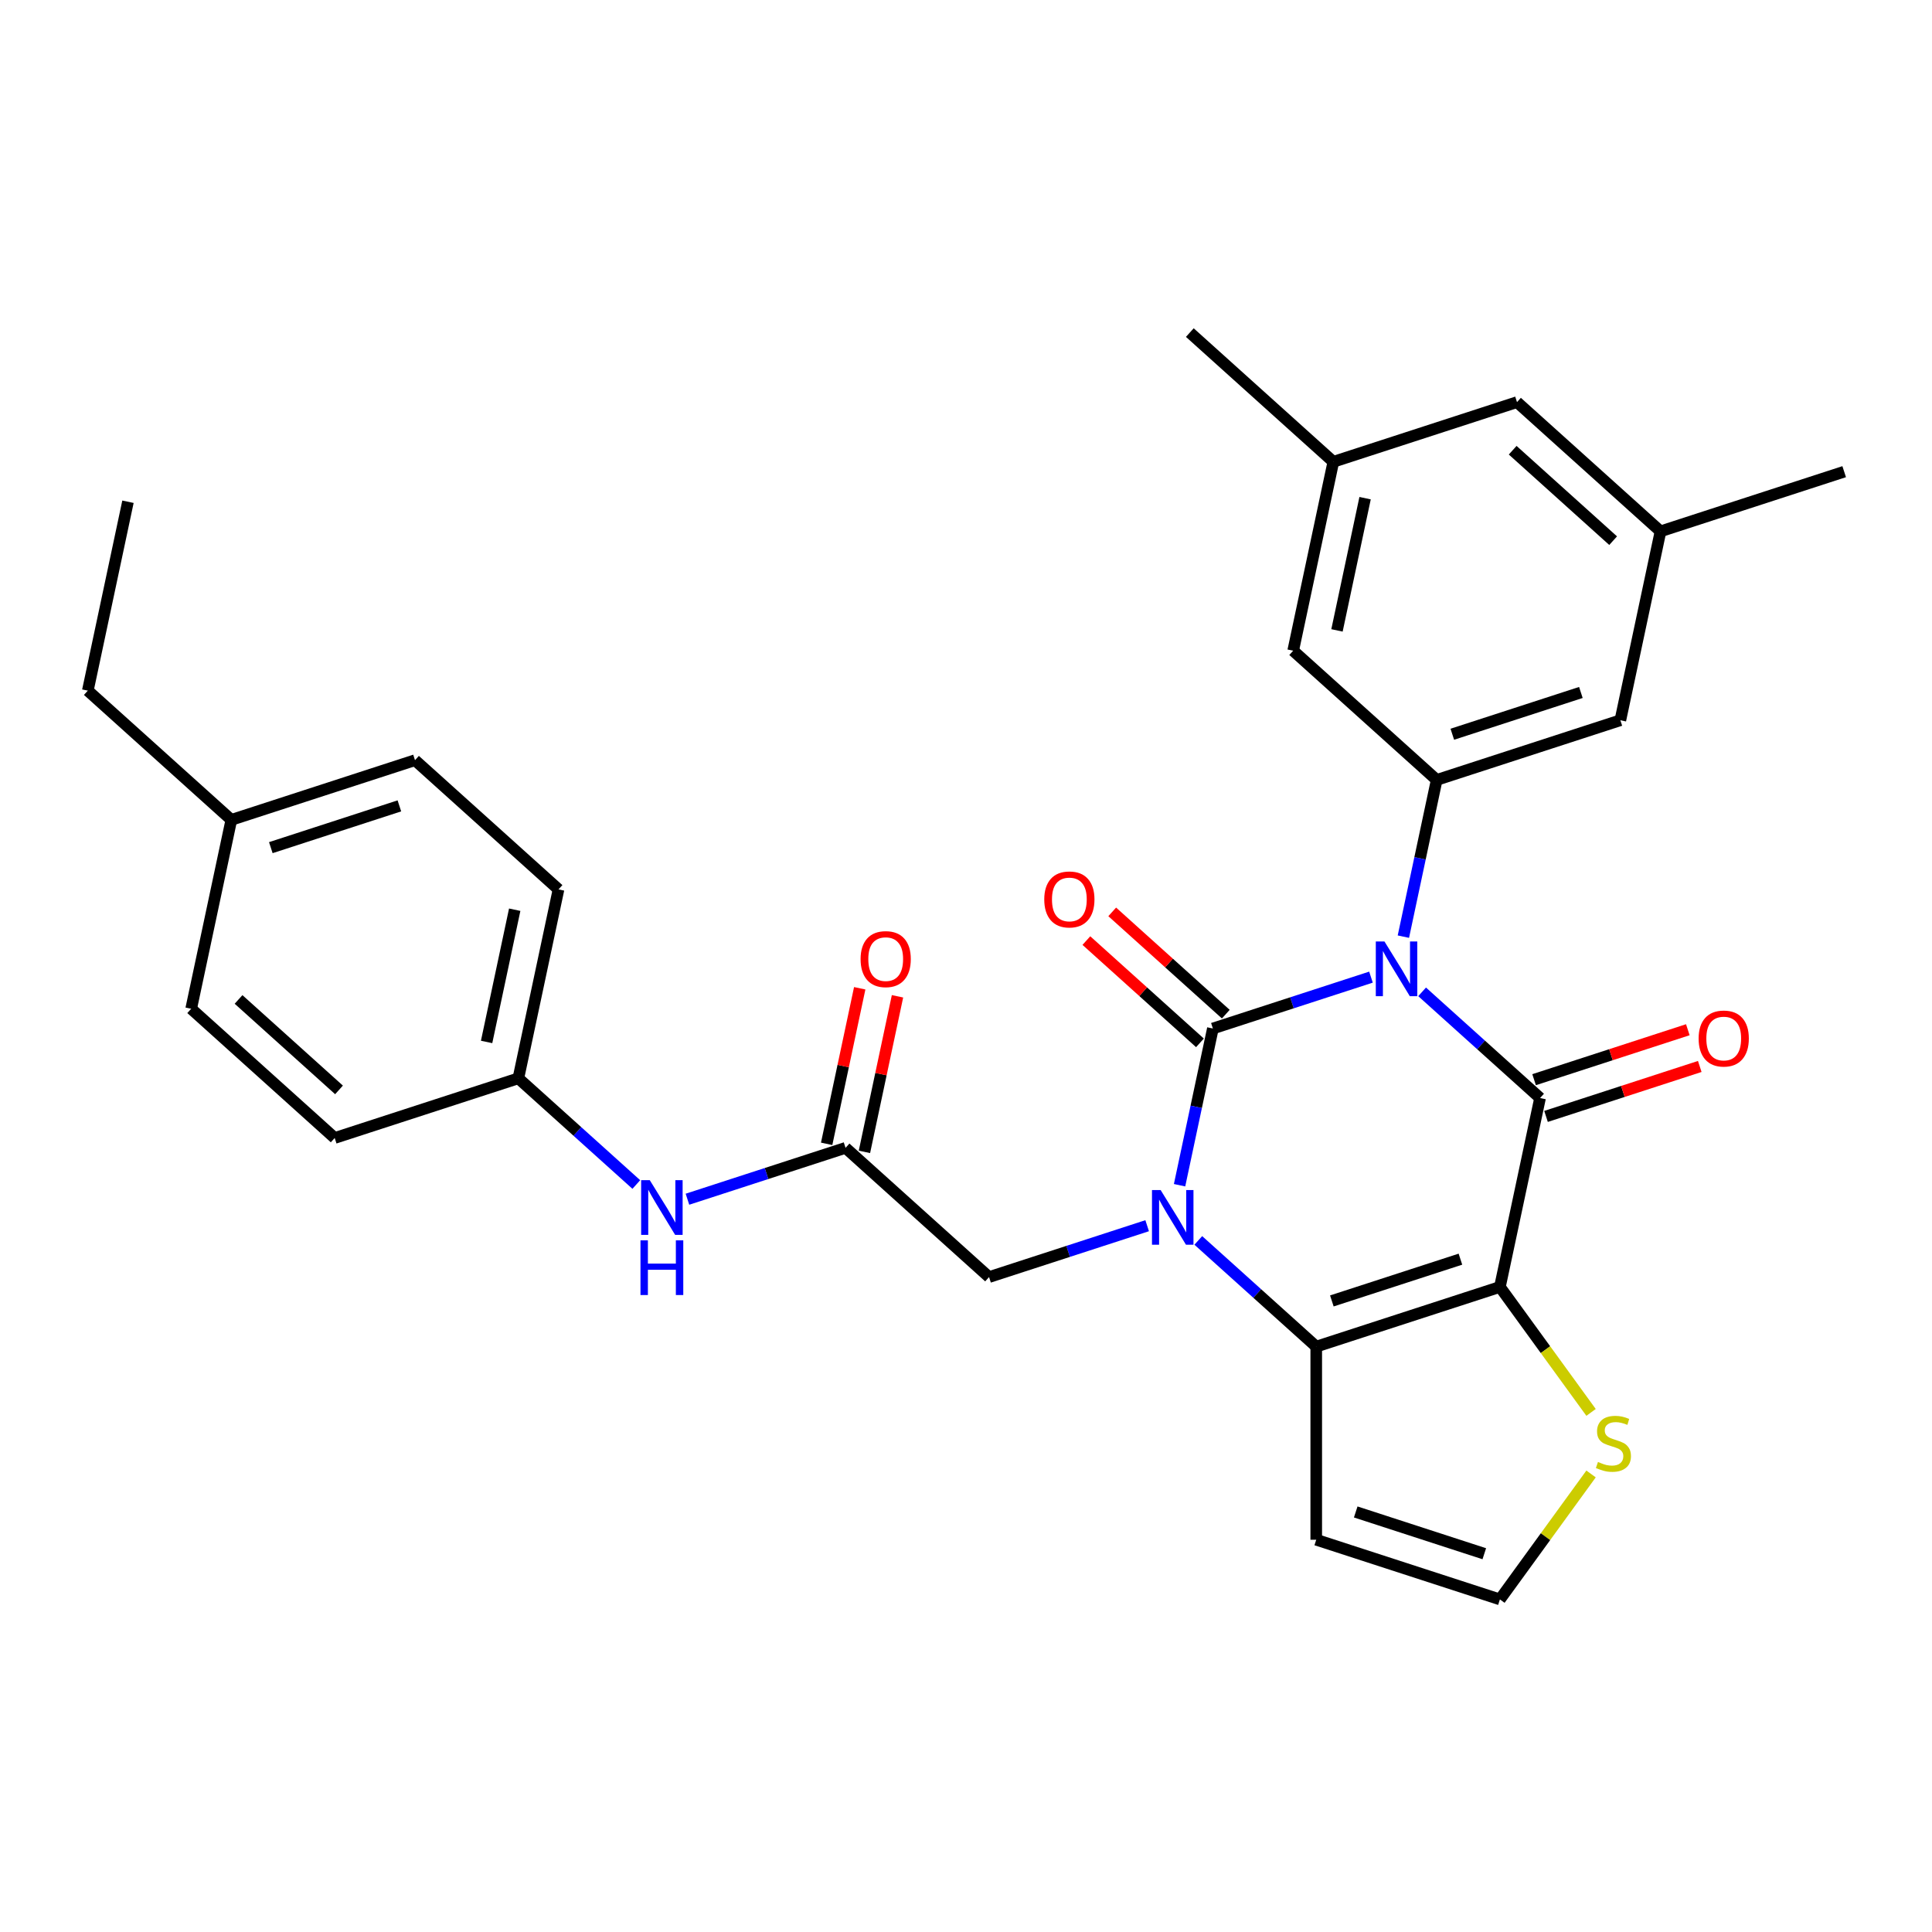 <?xml version='1.0' encoding='iso-8859-1'?>
<svg version='1.1' baseProfile='full'
              xmlns='http://www.w3.org/2000/svg'
                      xmlns:rdkit='http://www.rdkit.org/xml'
                      xmlns:xlink='http://www.w3.org/1999/xlink'
                  xml:space='preserve'
width='1000px' height='1000px' viewBox='0 0 1000 1000'>
<!-- END OF HEADER -->
<rect style='opacity:1.0;fill:#FFFFFF;stroke:none' width='1000' height='1000' x='0' y='0'> </rect>
<path class='bond-0' d='M 709.615,505.762 L 668.699,519.056' style='fill:none;fill-rule:evenodd;stroke:#0000FF;stroke-width:6px;stroke-linecap:butt;stroke-linejoin:miter;stroke-opacity:1' />
<path class='bond-0' d='M 668.699,519.056 L 627.784,532.35' style='fill:none;fill-rule:evenodd;stroke:#000000;stroke-width:6px;stroke-linecap:butt;stroke-linejoin:miter;stroke-opacity:1' />
<path class='bond-2' d='M 736.084,513.378 L 766.608,540.862' style='fill:none;fill-rule:evenodd;stroke:#0000FF;stroke-width:6px;stroke-linecap:butt;stroke-linejoin:miter;stroke-opacity:1' />
<path class='bond-2' d='M 766.608,540.862 L 797.133,568.346' style='fill:none;fill-rule:evenodd;stroke:#000000;stroke-width:6px;stroke-linecap:butt;stroke-linejoin:miter;stroke-opacity:1' />
<path class='bond-5' d='M 726.389,484.809 L 735.011,444.248' style='fill:none;fill-rule:evenodd;stroke:#0000FF;stroke-width:6px;stroke-linecap:butt;stroke-linejoin:miter;stroke-opacity:1' />
<path class='bond-5' d='M 735.011,444.248 L 743.632,403.688' style='fill:none;fill-rule:evenodd;stroke:#000000;stroke-width:6px;stroke-linecap:butt;stroke-linejoin:miter;stroke-opacity:1' />
<path class='bond-1' d='M 627.784,532.35 L 619.163,572.911' style='fill:none;fill-rule:evenodd;stroke:#000000;stroke-width:6px;stroke-linecap:butt;stroke-linejoin:miter;stroke-opacity:1' />
<path class='bond-1' d='M 619.163,572.911 L 610.541,613.471' style='fill:none;fill-rule:evenodd;stroke:#0000FF;stroke-width:6px;stroke-linecap:butt;stroke-linejoin:miter;stroke-opacity:1' />
<path class='bond-10' d='M 634.472,524.922 L 605.078,498.455' style='fill:none;fill-rule:evenodd;stroke:#000000;stroke-width:6px;stroke-linecap:butt;stroke-linejoin:miter;stroke-opacity:1' />
<path class='bond-10' d='M 605.078,498.455 L 575.683,471.987' style='fill:none;fill-rule:evenodd;stroke:#FF0000;stroke-width:6px;stroke-linecap:butt;stroke-linejoin:miter;stroke-opacity:1' />
<path class='bond-10' d='M 621.095,539.779 L 591.701,513.311' style='fill:none;fill-rule:evenodd;stroke:#000000;stroke-width:6px;stroke-linecap:butt;stroke-linejoin:miter;stroke-opacity:1' />
<path class='bond-10' d='M 591.701,513.311 L 562.306,486.844' style='fill:none;fill-rule:evenodd;stroke:#FF0000;stroke-width:6px;stroke-linecap:butt;stroke-linejoin:miter;stroke-opacity:1' />
<path class='bond-7' d='M 593.767,634.424 L 552.852,647.718' style='fill:none;fill-rule:evenodd;stroke:#0000FF;stroke-width:6px;stroke-linecap:butt;stroke-linejoin:miter;stroke-opacity:1' />
<path class='bond-7' d='M 552.852,647.718 L 511.936,661.012' style='fill:none;fill-rule:evenodd;stroke:#000000;stroke-width:6px;stroke-linecap:butt;stroke-linejoin:miter;stroke-opacity:1' />
<path class='bond-30' d='M 620.236,642.04 L 650.76,669.524' style='fill:none;fill-rule:evenodd;stroke:#0000FF;stroke-width:6px;stroke-linecap:butt;stroke-linejoin:miter;stroke-opacity:1' />
<path class='bond-30' d='M 650.76,669.524 L 681.285,697.009' style='fill:none;fill-rule:evenodd;stroke:#000000;stroke-width:6px;stroke-linecap:butt;stroke-linejoin:miter;stroke-opacity:1' />
<path class='bond-3' d='M 797.133,568.346 L 776.35,666.12' style='fill:none;fill-rule:evenodd;stroke:#000000;stroke-width:6px;stroke-linecap:butt;stroke-linejoin:miter;stroke-opacity:1' />
<path class='bond-12' d='M 800.222,577.853 L 840.008,564.926' style='fill:none;fill-rule:evenodd;stroke:#000000;stroke-width:6px;stroke-linecap:butt;stroke-linejoin:miter;stroke-opacity:1' />
<path class='bond-12' d='M 840.008,564.926 L 879.794,551.998' style='fill:none;fill-rule:evenodd;stroke:#FF0000;stroke-width:6px;stroke-linecap:butt;stroke-linejoin:miter;stroke-opacity:1' />
<path class='bond-12' d='M 794.044,558.84 L 833.83,545.913' style='fill:none;fill-rule:evenodd;stroke:#000000;stroke-width:6px;stroke-linecap:butt;stroke-linejoin:miter;stroke-opacity:1' />
<path class='bond-12' d='M 833.83,545.913 L 873.616,532.985' style='fill:none;fill-rule:evenodd;stroke:#FF0000;stroke-width:6px;stroke-linecap:butt;stroke-linejoin:miter;stroke-opacity:1' />
<path class='bond-4' d='M 776.35,666.12 L 681.285,697.009' style='fill:none;fill-rule:evenodd;stroke:#000000;stroke-width:6px;stroke-linecap:butt;stroke-linejoin:miter;stroke-opacity:1' />
<path class='bond-4' d='M 755.913,651.74 L 689.367,673.362' style='fill:none;fill-rule:evenodd;stroke:#000000;stroke-width:6px;stroke-linecap:butt;stroke-linejoin:miter;stroke-opacity:1' />
<path class='bond-6' d='M 776.35,666.12 L 799.94,698.588' style='fill:none;fill-rule:evenodd;stroke:#000000;stroke-width:6px;stroke-linecap:butt;stroke-linejoin:miter;stroke-opacity:1' />
<path class='bond-6' d='M 799.94,698.588 L 823.529,731.056' style='fill:none;fill-rule:evenodd;stroke:#CCCC00;stroke-width:6px;stroke-linecap:butt;stroke-linejoin:miter;stroke-opacity:1' />
<path class='bond-8' d='M 681.285,697.009 L 681.285,796.967' style='fill:none;fill-rule:evenodd;stroke:#000000;stroke-width:6px;stroke-linecap:butt;stroke-linejoin:miter;stroke-opacity:1' />
<path class='bond-14' d='M 743.632,403.688 L 838.697,372.799' style='fill:none;fill-rule:evenodd;stroke:#000000;stroke-width:6px;stroke-linecap:butt;stroke-linejoin:miter;stroke-opacity:1' />
<path class='bond-14' d='M 751.714,380.042 L 818.26,358.42' style='fill:none;fill-rule:evenodd;stroke:#000000;stroke-width:6px;stroke-linecap:butt;stroke-linejoin:miter;stroke-opacity:1' />
<path class='bond-15' d='M 743.632,403.688 L 669.349,336.803' style='fill:none;fill-rule:evenodd;stroke:#000000;stroke-width:6px;stroke-linecap:butt;stroke-linejoin:miter;stroke-opacity:1' />
<path class='bond-11' d='M 823.529,762.919 L 799.94,795.387' style='fill:none;fill-rule:evenodd;stroke:#CCCC00;stroke-width:6px;stroke-linecap:butt;stroke-linejoin:miter;stroke-opacity:1' />
<path class='bond-11' d='M 799.94,795.387 L 776.35,827.855' style='fill:none;fill-rule:evenodd;stroke:#000000;stroke-width:6px;stroke-linecap:butt;stroke-linejoin:miter;stroke-opacity:1' />
<path class='bond-9' d='M 511.936,661.012 L 437.653,594.128' style='fill:none;fill-rule:evenodd;stroke:#000000;stroke-width:6px;stroke-linecap:butt;stroke-linejoin:miter;stroke-opacity:1' />
<path class='bond-32' d='M 681.285,796.967 L 776.35,827.855' style='fill:none;fill-rule:evenodd;stroke:#000000;stroke-width:6px;stroke-linecap:butt;stroke-linejoin:miter;stroke-opacity:1' />
<path class='bond-32' d='M 701.722,782.587 L 768.268,804.209' style='fill:none;fill-rule:evenodd;stroke:#000000;stroke-width:6px;stroke-linecap:butt;stroke-linejoin:miter;stroke-opacity:1' />
<path class='bond-13' d='M 437.653,594.128 L 396.737,607.422' style='fill:none;fill-rule:evenodd;stroke:#000000;stroke-width:6px;stroke-linecap:butt;stroke-linejoin:miter;stroke-opacity:1' />
<path class='bond-13' d='M 396.737,607.422 L 355.822,620.716' style='fill:none;fill-rule:evenodd;stroke:#0000FF;stroke-width:6px;stroke-linecap:butt;stroke-linejoin:miter;stroke-opacity:1' />
<path class='bond-16' d='M 447.43,596.206 L 455.988,555.945' style='fill:none;fill-rule:evenodd;stroke:#000000;stroke-width:6px;stroke-linecap:butt;stroke-linejoin:miter;stroke-opacity:1' />
<path class='bond-16' d='M 455.988,555.945 L 464.545,515.685' style='fill:none;fill-rule:evenodd;stroke:#FF0000;stroke-width:6px;stroke-linecap:butt;stroke-linejoin:miter;stroke-opacity:1' />
<path class='bond-16' d='M 427.875,592.049 L 436.433,551.789' style='fill:none;fill-rule:evenodd;stroke:#000000;stroke-width:6px;stroke-linecap:butt;stroke-linejoin:miter;stroke-opacity:1' />
<path class='bond-16' d='M 436.433,551.789 L 444.991,511.529' style='fill:none;fill-rule:evenodd;stroke:#FF0000;stroke-width:6px;stroke-linecap:butt;stroke-linejoin:miter;stroke-opacity:1' />
<path class='bond-19' d='M 329.353,613.1 L 298.828,585.616' style='fill:none;fill-rule:evenodd;stroke:#0000FF;stroke-width:6px;stroke-linecap:butt;stroke-linejoin:miter;stroke-opacity:1' />
<path class='bond-19' d='M 298.828,585.616 L 268.304,558.131' style='fill:none;fill-rule:evenodd;stroke:#000000;stroke-width:6px;stroke-linecap:butt;stroke-linejoin:miter;stroke-opacity:1' />
<path class='bond-17' d='M 838.697,372.799 L 859.48,275.026' style='fill:none;fill-rule:evenodd;stroke:#000000;stroke-width:6px;stroke-linecap:butt;stroke-linejoin:miter;stroke-opacity:1' />
<path class='bond-18' d='M 669.349,336.803 L 690.131,239.03' style='fill:none;fill-rule:evenodd;stroke:#000000;stroke-width:6px;stroke-linecap:butt;stroke-linejoin:miter;stroke-opacity:1' />
<path class='bond-18' d='M 692.021,326.294 L 706.568,257.852' style='fill:none;fill-rule:evenodd;stroke:#000000;stroke-width:6px;stroke-linecap:butt;stroke-linejoin:miter;stroke-opacity:1' />
<path class='bond-26' d='M 859.48,275.026 L 954.545,244.137' style='fill:none;fill-rule:evenodd;stroke:#000000;stroke-width:6px;stroke-linecap:butt;stroke-linejoin:miter;stroke-opacity:1' />
<path class='bond-31' d='M 859.48,275.026 L 785.197,208.141' style='fill:none;fill-rule:evenodd;stroke:#000000;stroke-width:6px;stroke-linecap:butt;stroke-linejoin:miter;stroke-opacity:1' />
<path class='bond-31' d='M 834.96,279.85 L 782.962,233.03' style='fill:none;fill-rule:evenodd;stroke:#000000;stroke-width:6px;stroke-linecap:butt;stroke-linejoin:miter;stroke-opacity:1' />
<path class='bond-20' d='M 690.131,239.03 L 785.197,208.141' style='fill:none;fill-rule:evenodd;stroke:#000000;stroke-width:6px;stroke-linecap:butt;stroke-linejoin:miter;stroke-opacity:1' />
<path class='bond-27' d='M 690.131,239.03 L 615.848,172.145' style='fill:none;fill-rule:evenodd;stroke:#000000;stroke-width:6px;stroke-linecap:butt;stroke-linejoin:miter;stroke-opacity:1' />
<path class='bond-22' d='M 268.304,558.131 L 173.238,589.02' style='fill:none;fill-rule:evenodd;stroke:#000000;stroke-width:6px;stroke-linecap:butt;stroke-linejoin:miter;stroke-opacity:1' />
<path class='bond-23' d='M 268.304,558.131 L 289.086,460.358' style='fill:none;fill-rule:evenodd;stroke:#000000;stroke-width:6px;stroke-linecap:butt;stroke-linejoin:miter;stroke-opacity:1' />
<path class='bond-23' d='M 251.867,539.309 L 266.414,470.867' style='fill:none;fill-rule:evenodd;stroke:#000000;stroke-width:6px;stroke-linecap:butt;stroke-linejoin:miter;stroke-opacity:1' />
<path class='bond-21' d='M 119.738,424.362 L 214.803,393.473' style='fill:none;fill-rule:evenodd;stroke:#000000;stroke-width:6px;stroke-linecap:butt;stroke-linejoin:miter;stroke-opacity:1' />
<path class='bond-21' d='M 140.175,438.742 L 206.721,417.119' style='fill:none;fill-rule:evenodd;stroke:#000000;stroke-width:6px;stroke-linecap:butt;stroke-linejoin:miter;stroke-opacity:1' />
<path class='bond-28' d='M 119.738,424.362 L 45.455,357.477' style='fill:none;fill-rule:evenodd;stroke:#000000;stroke-width:6px;stroke-linecap:butt;stroke-linejoin:miter;stroke-opacity:1' />
<path class='bond-33' d='M 119.738,424.362 L 98.955,522.135' style='fill:none;fill-rule:evenodd;stroke:#000000;stroke-width:6px;stroke-linecap:butt;stroke-linejoin:miter;stroke-opacity:1' />
<path class='bond-24' d='M 173.238,589.02 L 98.955,522.135' style='fill:none;fill-rule:evenodd;stroke:#000000;stroke-width:6px;stroke-linecap:butt;stroke-linejoin:miter;stroke-opacity:1' />
<path class='bond-24' d='M 175.473,564.131 L 123.475,517.311' style='fill:none;fill-rule:evenodd;stroke:#000000;stroke-width:6px;stroke-linecap:butt;stroke-linejoin:miter;stroke-opacity:1' />
<path class='bond-25' d='M 289.086,460.358 L 214.803,393.473' style='fill:none;fill-rule:evenodd;stroke:#000000;stroke-width:6px;stroke-linecap:butt;stroke-linejoin:miter;stroke-opacity:1' />
<path class='bond-29' d='M 45.455,357.477 L 66.237,259.703' style='fill:none;fill-rule:evenodd;stroke:#000000;stroke-width:6px;stroke-linecap:butt;stroke-linejoin:miter;stroke-opacity:1' />
<path  class='atom-0' d='M 716.592 487.308
L 725.868 502.301
Q 726.788 503.781, 728.267 506.459
Q 729.747 509.138, 729.827 509.298
L 729.827 487.308
L 733.585 487.308
L 733.585 515.616
L 729.707 515.616
L 719.751 499.223
Q 718.591 497.303, 717.352 495.104
Q 716.152 492.905, 715.792 492.225
L 715.792 515.616
L 712.114 515.616
L 712.114 487.308
L 716.592 487.308
' fill='#0000FF'/>
<path  class='atom-2' d='M 600.744 615.97
L 610.02 630.963
Q 610.94 632.443, 612.419 635.122
Q 613.899 637.801, 613.979 637.961
L 613.979 615.97
L 617.737 615.97
L 617.737 644.278
L 613.859 644.278
L 603.903 627.885
Q 602.743 625.966, 601.504 623.766
Q 600.304 621.567, 599.944 620.888
L 599.944 644.278
L 596.266 644.278
L 596.266 615.97
L 600.744 615.97
' fill='#0000FF'/>
<path  class='atom-7' d='M 827.107 756.704
Q 827.427 756.823, 828.747 757.383
Q 830.066 757.943, 831.506 758.303
Q 832.985 758.623, 834.424 758.623
Q 837.103 758.623, 838.663 757.343
Q 840.222 756.024, 840.222 753.745
Q 840.222 752.185, 839.422 751.226
Q 838.663 750.266, 837.463 749.746
Q 836.264 749.227, 834.264 748.627
Q 831.745 747.867, 830.226 747.148
Q 828.747 746.428, 827.667 744.908
Q 826.628 743.389, 826.628 740.83
Q 826.628 737.272, 829.027 735.073
Q 831.466 732.874, 836.264 732.874
Q 839.542 732.874, 843.261 734.433
L 842.341 737.512
Q 838.942 736.112, 836.383 736.112
Q 833.625 736.112, 832.105 737.272
Q 830.586 738.391, 830.626 740.35
Q 830.626 741.87, 831.386 742.789
Q 832.185 743.709, 833.305 744.229
Q 834.464 744.749, 836.383 745.348
Q 838.942 746.148, 840.462 746.948
Q 841.981 747.747, 843.061 749.387
Q 844.18 750.986, 844.18 753.745
Q 844.18 757.663, 841.541 759.782
Q 838.942 761.861, 834.584 761.861
Q 832.065 761.861, 830.146 761.302
Q 828.267 760.782, 826.028 759.862
L 827.107 756.704
' fill='#CCCC00'/>
<path  class='atom-11' d='M 540.506 465.545
Q 540.506 458.748, 543.865 454.95
Q 547.223 451.151, 553.501 451.151
Q 559.778 451.151, 563.137 454.95
Q 566.495 458.748, 566.495 465.545
Q 566.495 472.422, 563.097 476.341
Q 559.698 480.219, 553.501 480.219
Q 547.263 480.219, 543.865 476.341
Q 540.506 472.462, 540.506 465.545
M 553.501 477.021
Q 557.819 477.021, 560.138 474.142
Q 562.497 471.223, 562.497 465.545
Q 562.497 459.988, 560.138 457.189
Q 557.819 454.35, 553.501 454.35
Q 549.183 454.35, 546.824 457.149
Q 544.505 459.948, 544.505 465.545
Q 544.505 471.263, 546.824 474.142
Q 549.183 477.021, 553.501 477.021
' fill='#FF0000'/>
<path  class='atom-13' d='M 879.204 537.538
Q 879.204 530.741, 882.562 526.942
Q 885.921 523.144, 892.198 523.144
Q 898.476 523.144, 901.834 526.942
Q 905.193 530.741, 905.193 537.538
Q 905.193 544.415, 901.794 548.333
Q 898.396 552.212, 892.198 552.212
Q 885.961 552.212, 882.562 548.333
Q 879.204 544.455, 879.204 537.538
M 892.198 549.013
Q 896.516 549.013, 898.835 546.134
Q 901.194 543.215, 901.194 537.538
Q 901.194 531.98, 898.835 529.181
Q 896.516 526.342, 892.198 526.342
Q 887.88 526.342, 885.521 529.141
Q 883.202 531.94, 883.202 537.538
Q 883.202 543.255, 885.521 546.134
Q 887.88 549.013, 892.198 549.013
' fill='#FF0000'/>
<path  class='atom-14' d='M 336.33 610.862
L 345.606 625.856
Q 346.526 627.335, 348.005 630.014
Q 349.484 632.693, 349.564 632.853
L 349.564 610.862
L 353.323 610.862
L 353.323 639.17
L 349.444 639.17
L 339.489 622.777
Q 338.329 620.858, 337.09 618.659
Q 335.89 616.46, 335.53 615.78
L 335.53 639.17
L 331.852 639.17
L 331.852 610.862
L 336.33 610.862
' fill='#0000FF'/>
<path  class='atom-14' d='M 331.512 642.001
L 335.35 642.001
L 335.35 654.036
L 349.824 654.036
L 349.824 642.001
L 353.663 642.001
L 353.663 670.309
L 349.824 670.309
L 349.824 657.235
L 335.35 657.235
L 335.35 670.309
L 331.512 670.309
L 331.512 642.001
' fill='#0000FF'/>
<path  class='atom-17' d='M 445.441 496.434
Q 445.441 489.637, 448.799 485.839
Q 452.158 482.04, 458.435 482.04
Q 464.713 482.04, 468.071 485.839
Q 471.43 489.637, 471.43 496.434
Q 471.43 503.311, 468.031 507.23
Q 464.633 511.108, 458.435 511.108
Q 452.198 511.108, 448.799 507.23
Q 445.441 503.351, 445.441 496.434
M 458.435 507.909
Q 462.753 507.909, 465.072 505.03
Q 467.431 502.112, 467.431 496.434
Q 467.431 490.876, 465.072 488.078
Q 462.753 485.239, 458.435 485.239
Q 454.117 485.239, 451.758 488.038
Q 449.439 490.836, 449.439 496.434
Q 449.439 502.152, 451.758 505.03
Q 454.117 507.909, 458.435 507.909
' fill='#FF0000'/>
</svg>
